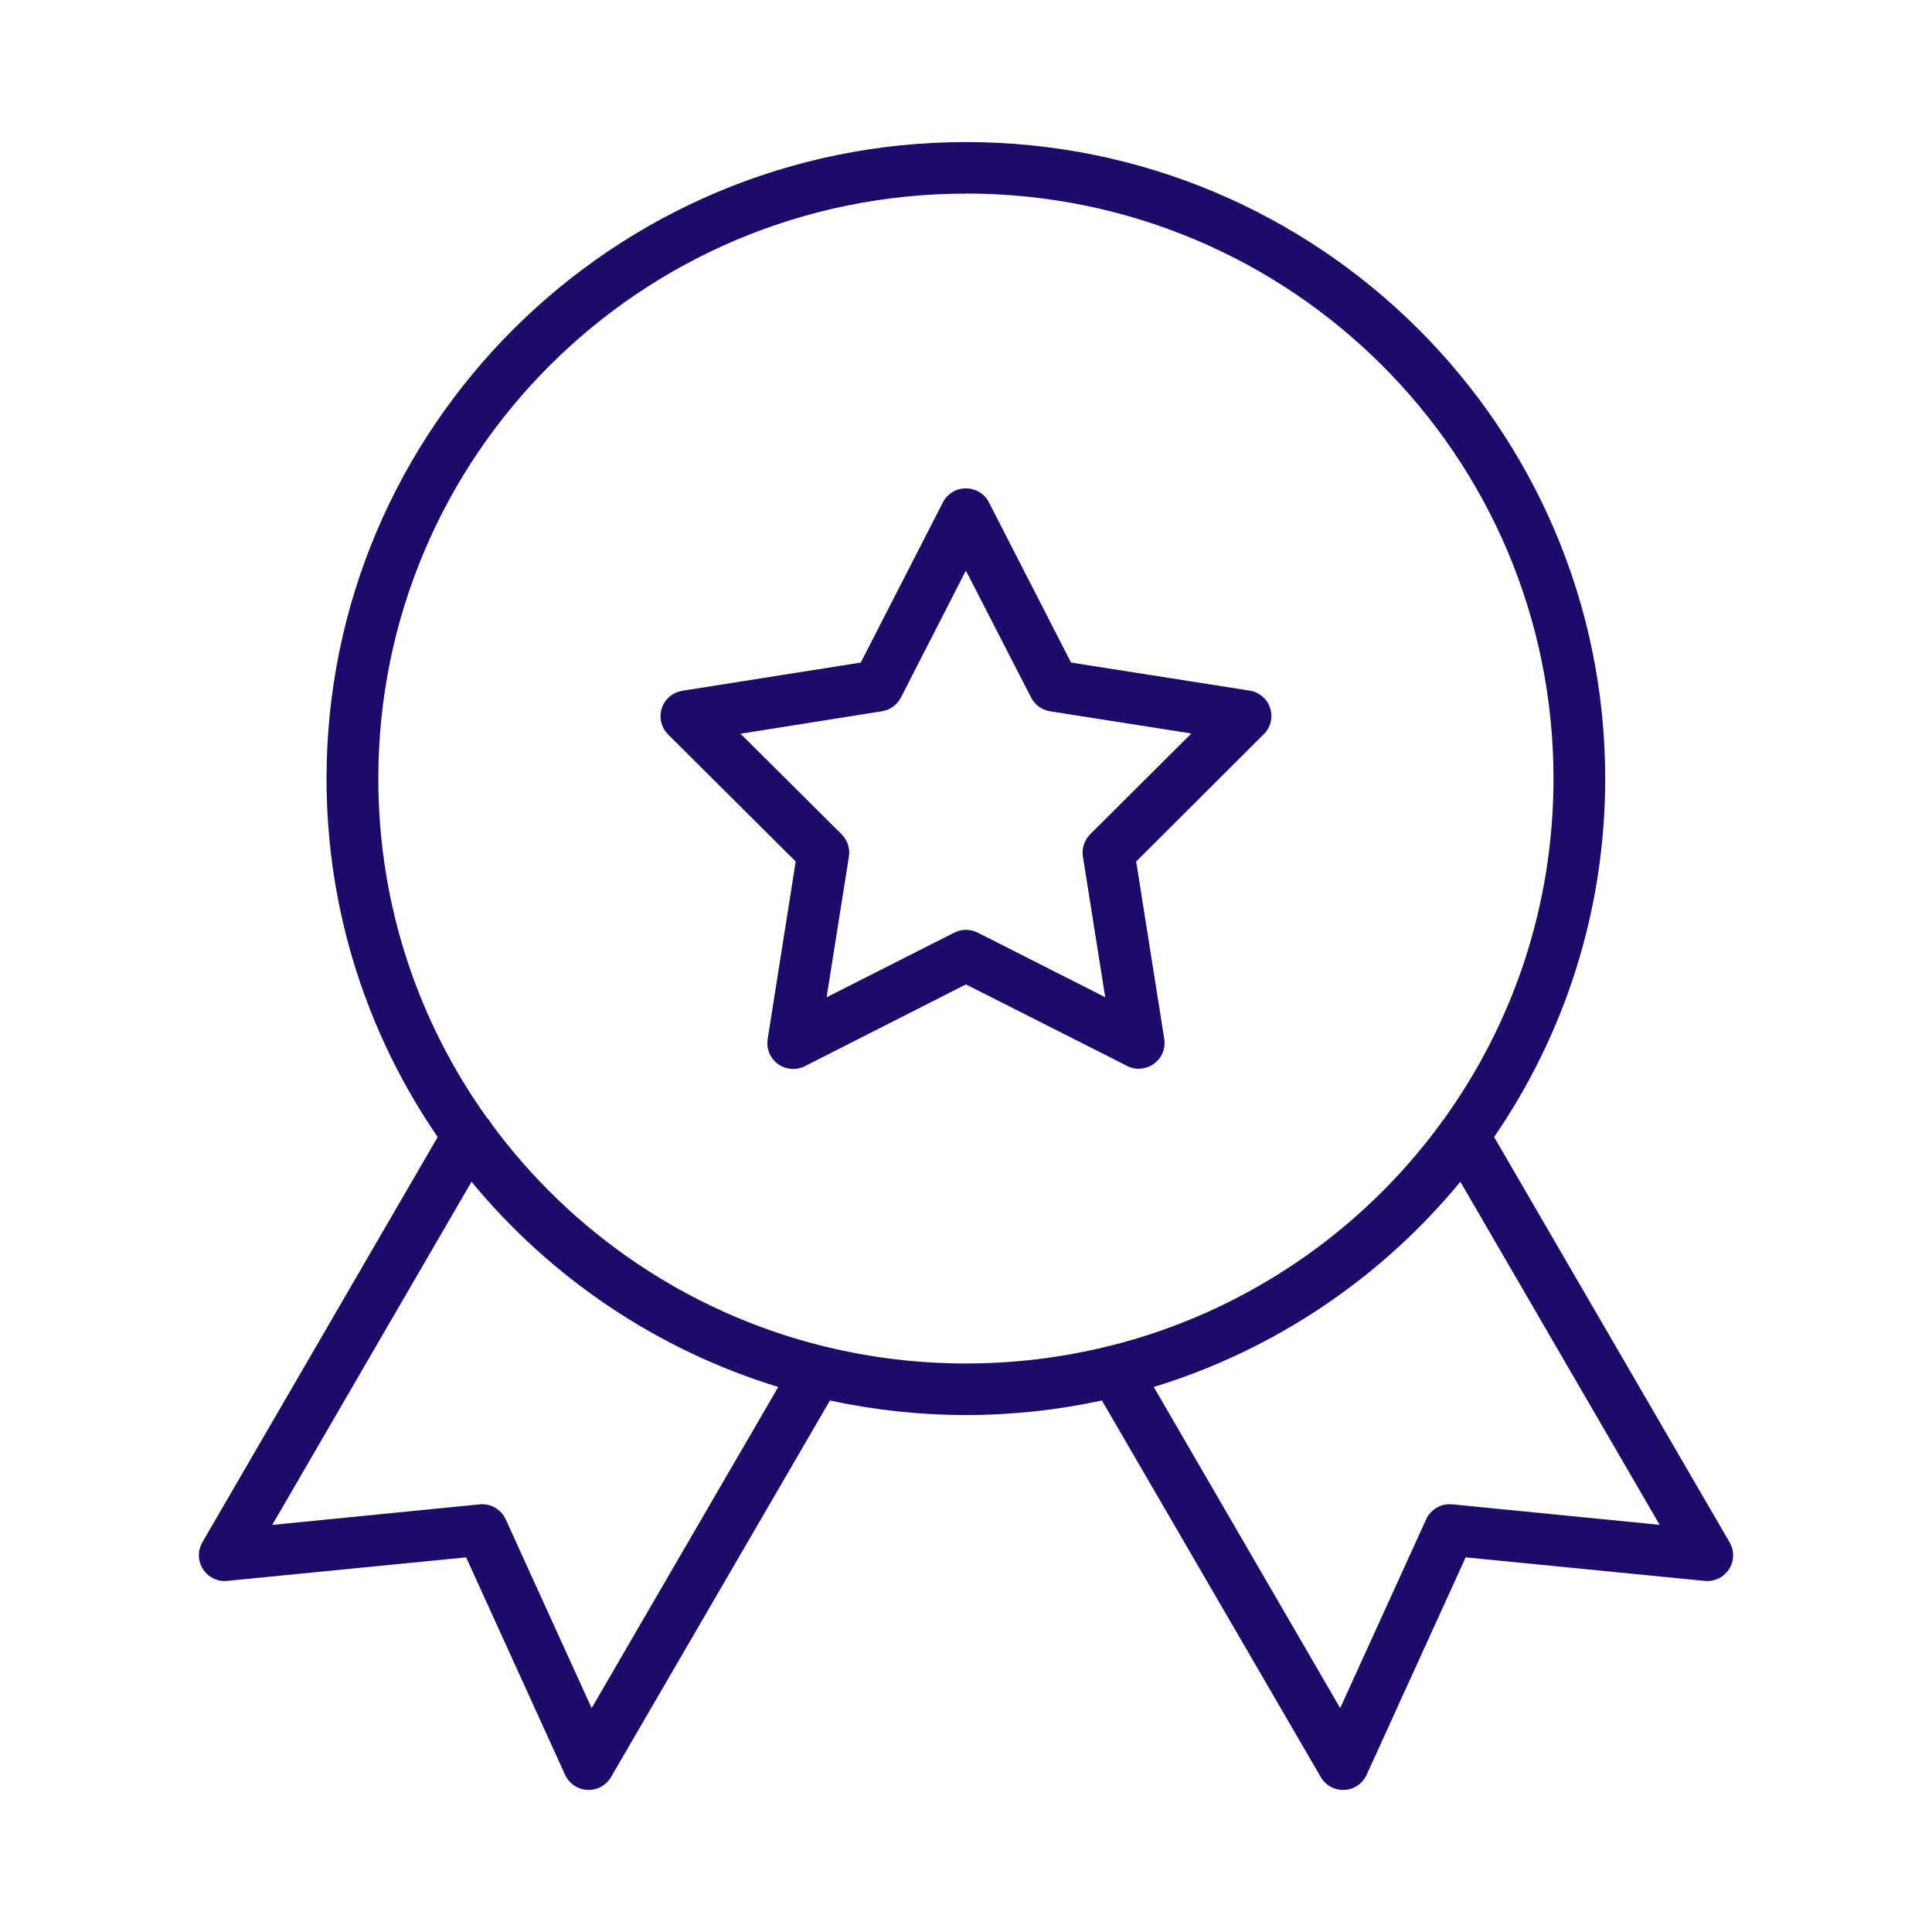 <svg width="68" height="68" viewBox="0 0 68 68" fill="none" xmlns="http://www.w3.org/2000/svg">
<path d="M34 5C21.584 5 11.493 15.043 11.493 27.407C11.493 32.083 12.938 36.426 15.405 40.02L7.117 54.293H7.119C6.951 54.587 6.962 54.95 7.146 55.233C7.328 55.516 7.656 55.675 7.993 55.643L16.406 54.814L19.892 62.474H19.895C20.036 62.782 20.338 62.983 20.678 62.999C21.017 63.013 21.335 62.841 21.506 62.548L29.212 49.293C30.755 49.626 32.357 49.805 34 49.805C35.641 49.805 37.241 49.626 38.784 49.293L46.487 62.548C46.656 62.841 46.977 63.013 47.316 62.999C47.655 62.983 47.955 62.782 48.098 62.474L51.587 54.814L60 55.643C60.339 55.677 60.667 55.518 60.854 55.235C61.038 54.952 61.049 54.587 60.881 54.293L52.588 40.02C55.055 36.426 56.498 32.083 56.498 27.407C56.498 15.046 46.419 5 34 5ZM34 6.812C45.434 6.812 54.678 16.024 54.678 27.405C54.678 31.879 53.251 36.016 50.82 39.39V39.392C50.782 39.435 50.745 39.485 50.713 39.537C47.91 43.361 43.813 46.184 39.059 47.371C39.025 47.376 38.991 47.385 38.959 47.394C37.37 47.782 35.712 47.99 34.002 47.99C32.293 47.99 30.632 47.784 29.046 47.396H29.044C29.009 47.387 28.975 47.378 28.941 47.371C24.192 46.187 20.098 43.368 17.294 39.551C17.251 39.471 17.199 39.399 17.135 39.336C14.729 35.973 13.316 31.857 13.316 27.407C13.316 16.025 22.569 6.815 34 6.815L34 6.812ZM33.996 17.189C33.654 17.189 33.34 17.379 33.186 17.683L30.296 23.32L24.019 24.312L24.017 24.314C23.68 24.366 23.398 24.604 23.293 24.928C23.186 25.252 23.273 25.608 23.514 25.85L28.006 30.323L27.019 36.575H27.021C26.966 36.911 27.107 37.251 27.385 37.452C27.665 37.652 28.031 37.679 28.336 37.523L33.998 34.648L39.669 37.516L39.667 37.518C39.972 37.672 40.339 37.643 40.616 37.441C40.892 37.242 41.033 36.904 40.978 36.566L39.99 30.322L44.478 25.843H44.48C44.724 25.603 44.81 25.247 44.706 24.923C44.599 24.599 44.321 24.359 43.982 24.307L37.697 23.319L34.806 17.68V17.678C34.652 17.377 34.337 17.189 33.996 17.189ZM33.996 20.084L36.29 24.548V24.55C36.422 24.808 36.667 24.989 36.956 25.035L41.931 25.816L38.37 29.364C38.163 29.57 38.069 29.863 38.115 30.151L38.9 35.099L34.417 32.828H34.415C34.155 32.695 33.846 32.695 33.586 32.826L29.094 35.101L29.879 30.15C29.925 29.865 29.831 29.575 29.627 29.369L26.065 25.825L31.037 25.035H31.04C31.326 24.989 31.575 24.81 31.709 24.552L33.996 20.084ZM16.596 41.594C19.37 44.961 23.109 47.507 27.392 48.817L20.824 60.12L17.8 53.477C17.638 53.121 17.267 52.908 16.878 52.949L9.582 53.672L16.596 41.594ZM51.401 41.596L58.414 53.669L51.116 52.947V52.949C50.727 52.908 50.356 53.121 50.195 53.477L47.17 60.12L40.609 48.817C44.89 47.507 48.627 44.961 51.4 41.594L51.401 41.596Z" fill="#1E0A68"/>
</svg>
